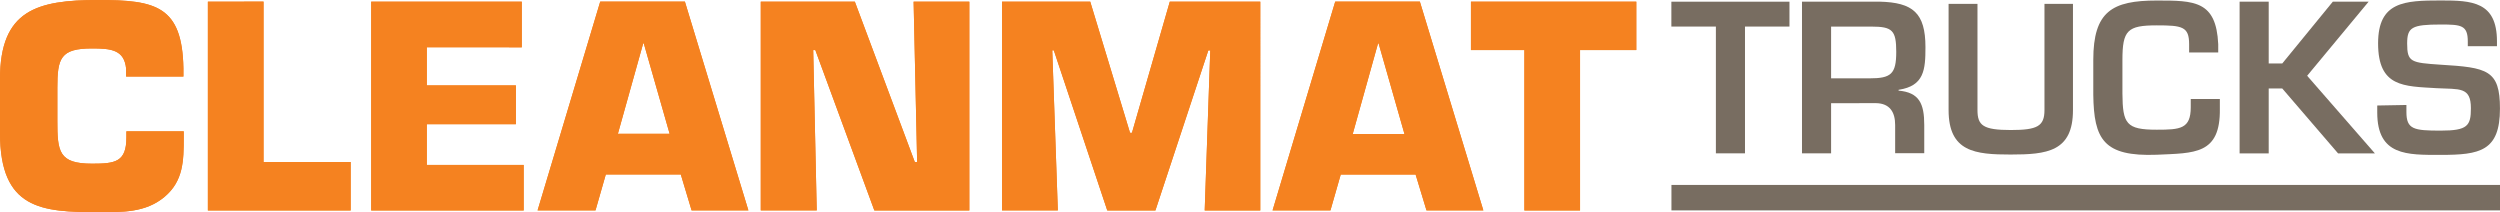 <svg id="Laag_1" data-name="Laag 1" xmlns="http://www.w3.org/2000/svg" xmlns:xlink="http://www.w3.org/1999/xlink" viewBox="0 0 708.73 60.13"><defs><style>.cls-1{fill:none;}.cls-2{fill:#786d61;}.cls-3{fill:#f58220;}.cls-4{clip-path:url(#clip-path);}</style><clipPath id="clip-path"><path class="cls-1" d="M35.83,37.24H52.09V39c0,6.47-.08,12.31-5.45,16.81s-11.92,4.34-18.78,4.34C11.76,60.13,0,59.34,0,37.72V22.41C0,2.84,10.5,0,27.86,0,44.12,0,51.69,1.66,52,19.41V21.7H35.75V19.41c-.55-5.29-4.26-5.68-9.63-5.68-9,0-9.86,2.76-9.86,11.21v9.23c0,8.84.39,12.23,9.86,12.23,6.55,0,9.71-.47,9.71-7.42V37.24ZM74.71.46V45.92h24.7V59.66H58.93V.47ZM121,13.4V24.21h25.25v11H121V46.76h27.46v12.9H105.23V.47h42.69V13.41Zm72,36.06H171.74l-2.92,10.18H152.4L170.16.45h24l18,59.19h-16.1Zm-3.16-11.52-7.34-25.65h-.16l-7.18,25.65Zm40.7-23.75,1,45.46H215.67V.47h26.67l17,45.46H260L259,.47H274.8V59.66H247.87L231.14,14.2Zm67.77.08,1.58,45.38H284.07V.47h25l11.28,37.17h.55L331.63.47h25.65V59.66H341.52l1.58-45.38h-.55l-15,45.38H313.9L298.75,14.28Zm103,35.2H380.09l-2.92,10.18H360.76L378.52.46h24l18,59.19H404.4ZM398.16,38,390.82,12.3h-.16L383.48,38ZM447.93,14.2V59.66H432.15V14.2H417V.47h46.88V14.2Z"/></clipPath></defs><title>Artboard 1</title><path class="cls-2" d="M494.69,43.47h-8.25V7.53H473.82V.48H507.3V7.53H494.69Z"/><path class="cls-2" d="M519.1,29.26V43.47h-8.25V.47h22c9.4.23,13,3.15,13,12.9,0,6.36-.34,11-7.62,12.09v.23c5.85.52,7.28,3.67,7.28,9.74v8h-8.25v-8c0-3.61-1.49-6.13-5.45-6.19ZM530,22.21c6.08,0,7.57-1.2,7.57-7.51,0-6.08-1.09-7.16-7-7.16H519.1V22.21Z"/><path class="cls-2" d="M587.67,1.09V31.21c0,11.81-7.4,12.6-17.69,12.6-10,0-17.57-.73-17.57-12.6V1.09h8.19V31.21c0,4.35,1.58,5.65,9.44,5.65,7.52,0,9.55-1.07,9.55-5.65V1.09Z"/><path class="cls-2" d="M620.6,14.87V12.52c0-5-2-5.33-9.17-5.33-8.31,0-9.74,1.38-9.74,9.8v9.52c.06,8.6,1.09,10.26,9.74,10.26,6.65,0,9.63-.23,9.63-6.36V28.06h8.25v2.81c.17,13-7.22,12.5-17.88,13-15.13.57-17.83-4.41-18-17V17c0-13.76,5.33-16.85,18-16.85,10.72,0,16.85.06,17.42,12.38v2.35Z"/><path class="cls-2" d="M643.16,18H647L661.33.48h10.15l-17.42,21,19.2,22H662.82L647,25.08h-3.84v18.4h-8.25V.48h8.25Z"/><path class="cls-2" d="M682.2,29.76v2c0,4.93,2.12,5.27,9.74,5.27s8.54-1.38,8.54-6.36c0-6.13-3.27-5.33-9.69-5.67-9.29-.57-16.62-.23-16.62-12.72C674.17.47,681.62.13,691.94.13c8.77,0,15.93.29,15.93,11.58v1.38H699.6V11.76c0-4.64-1.89-4.81-7.68-4.81-8.2,0-9.51.8-9.51,5.39,0,5.27,1.09,5.44,9.46,6,13.24.8,16.85,1.49,16.85,12.44,0,12.09-5.73,13.13-16.79,13.13-9.51,0-18,.29-18-12v-2Z"/><path class="cls-2" d="M473.84,52.42H708.73v7.23H473.84Z"/><path class="cls-3" d="M37.53,38.94H50.39c0,6.56-.15,11.58-4.83,15.5s-10.69,4-17.7,4c-16.08,0-26.16-.73-26.16-20.71V22.41C1.7,4.36,10.7,1.7,27.86,1.7c16,0,22.16,1.44,22.45,17.73V20H37.45v-.68C36.73,12.41,31.29,12,26.13,12c-10.32,0-11.57,4-11.57,12.91v9.23c0,9.06.57,13.93,11.57,13.93,6.65,0,11.41-.58,11.41-9.12h0ZM73,2.16V45.92l1.7,1.7h23V58H60.6V2.17Zm48,9.54-1.7,1.7V24.21l1.7,1.7H144.6v7.57H121l-1.7,1.7V46.76l1.7,1.7h25.76V58H106.93V2.17h39.29v9.59ZM194.6,49,193,47.76H171.74L170.11,49l-2.57,9H154.69L171.43,2.15H192.9l17,55.79H197.3l-2.71-9Zm-4.78-9.33,1.64-2.17-7.34-25.65-1.63-1.23h-.16l-1.64,1.24-7.18,25.65,1.64,2.16Zm40.7-27.15-1.7,1.73L229.73,58H217.37V2.17h23.8l16.56,44.35,1.59,1.11h.63l1.7-1.73-.91-43.72h12.35V58h-24L232.77,13.62l-1.6-1.11Zm67.77.08-1.7,1.76L298.11,58H285.77V2.17h22.06l10.92,36,1.63,1.21h.55l1.63-1.23L332.94,2.21H355.6V58H343.28l1.52-43.62-1.7-1.76h-.55l-1.62,1.18L326.32,58h-11.2l-14.76-44.2-1.61-1.16ZM403,49l-1.64-1.22H380.09L378.46,49l-2.57,9H363L379.78,2.15h21.47l17,55.79H405.66l-2.71-9Zm-4.78-9.33,1.63-2.17-7.34-25.65-1.63-1.23h-.16L389,11.84l-7.18,25.65,1.64,2.16ZM447.95,12.5l-1.7,1.7V58h-12.4V14.2l-1.7-1.7H418.7V2.17h43.48V12.5Z"/><path class="cls-3" d="M35.83,37.24H52.09V39c0,6.47-.08,12.31-5.45,16.81s-11.92,4.34-18.78,4.34C11.76,60.13,0,59.34,0,37.72V22.41C0,2.84,10.5,0,27.86,0,44.12,0,51.69,1.66,52,19.41V21.7H35.75V19.41c-.55-5.29-4.26-5.68-9.63-5.68-9,0-9.86,2.76-9.86,11.21v9.23c0,8.84.39,12.23,9.86,12.23,6.55,0,9.71-.47,9.71-7.42V37.24ZM74.71.46V45.92h24.7V59.66H58.93V.47ZM121,13.4V24.21h25.25v11H121V46.76h27.46v12.9H105.23V.47h42.69V13.41Zm72,36.06H171.74l-2.92,10.18H152.4L170.16.45h24l18,59.19h-16.1Zm-3.16-11.52-7.34-25.65h-.16l-7.18,25.65Zm40.7-23.75,1,45.46H215.67V.47h26.67l17,45.46H260L259,.47H274.8V59.66H247.87L231.14,14.2Zm67.77.08,1.58,45.38H284.07V.47h25l11.28,37.17h.55L331.63.47h25.65V59.66H341.52l1.58-45.38h-.55l-15,45.38H313.9L298.75,14.28Zm103,35.2H380.09l-2.92,10.18H360.76L378.52.46h24l18,59.19H404.4ZM398.16,38,390.82,12.3h-.16L383.48,38ZM447.93,14.2V59.66H432.15V14.2H417V.47h46.88V14.2Z"/><g class="cls-4"><path class="cls-3" d="M35.83,37.24H52.09V39c0,6.47-.08,12.31-5.45,16.81s-11.92,4.34-18.78,4.34C11.76,60.13,0,59.34,0,37.72V22.41C0,2.84,10.5,0,27.86,0,44.12,0,51.69,1.66,52,19.41V21.7H35.75V19.41c-.55-5.29-4.26-5.68-9.63-5.68-9,0-9.86,2.76-9.86,11.21v9.23c0,8.84.39,12.23,9.86,12.23,6.55,0,9.71-.47,9.71-7.42V37.24ZM74.71.46V45.92h24.7V59.66H58.93V.47ZM121,13.4V24.21h25.25v11H121V46.76h27.46v12.9H105.23V.47h42.69V13.41Zm72,36.06H171.74l-2.92,10.18H152.4L170.16.45h24l18,59.19h-16.1Zm-3.16-11.52-7.34-25.65h-.16l-7.18,25.65Zm40.7-23.75,1,45.46H215.67V.47h26.67l17,45.46H260L259,.47H274.8V59.66H247.87L231.14,14.2Zm67.77.08,1.58,45.38H284.07V.47h25l11.28,37.17h.55L331.63.47h25.65V59.66H341.52l1.58-45.38h-.55l-15,45.38H313.9L298.75,14.28Zm103,35.2H380.09l-2.92,10.18H360.76L378.52.46h24l18,59.19H404.4ZM398.16,38,390.82,12.3h-.16L383.48,38ZM447.93,14.2V59.66H432.15V14.2H417V.47h46.88V14.2Z"/></g></svg>
